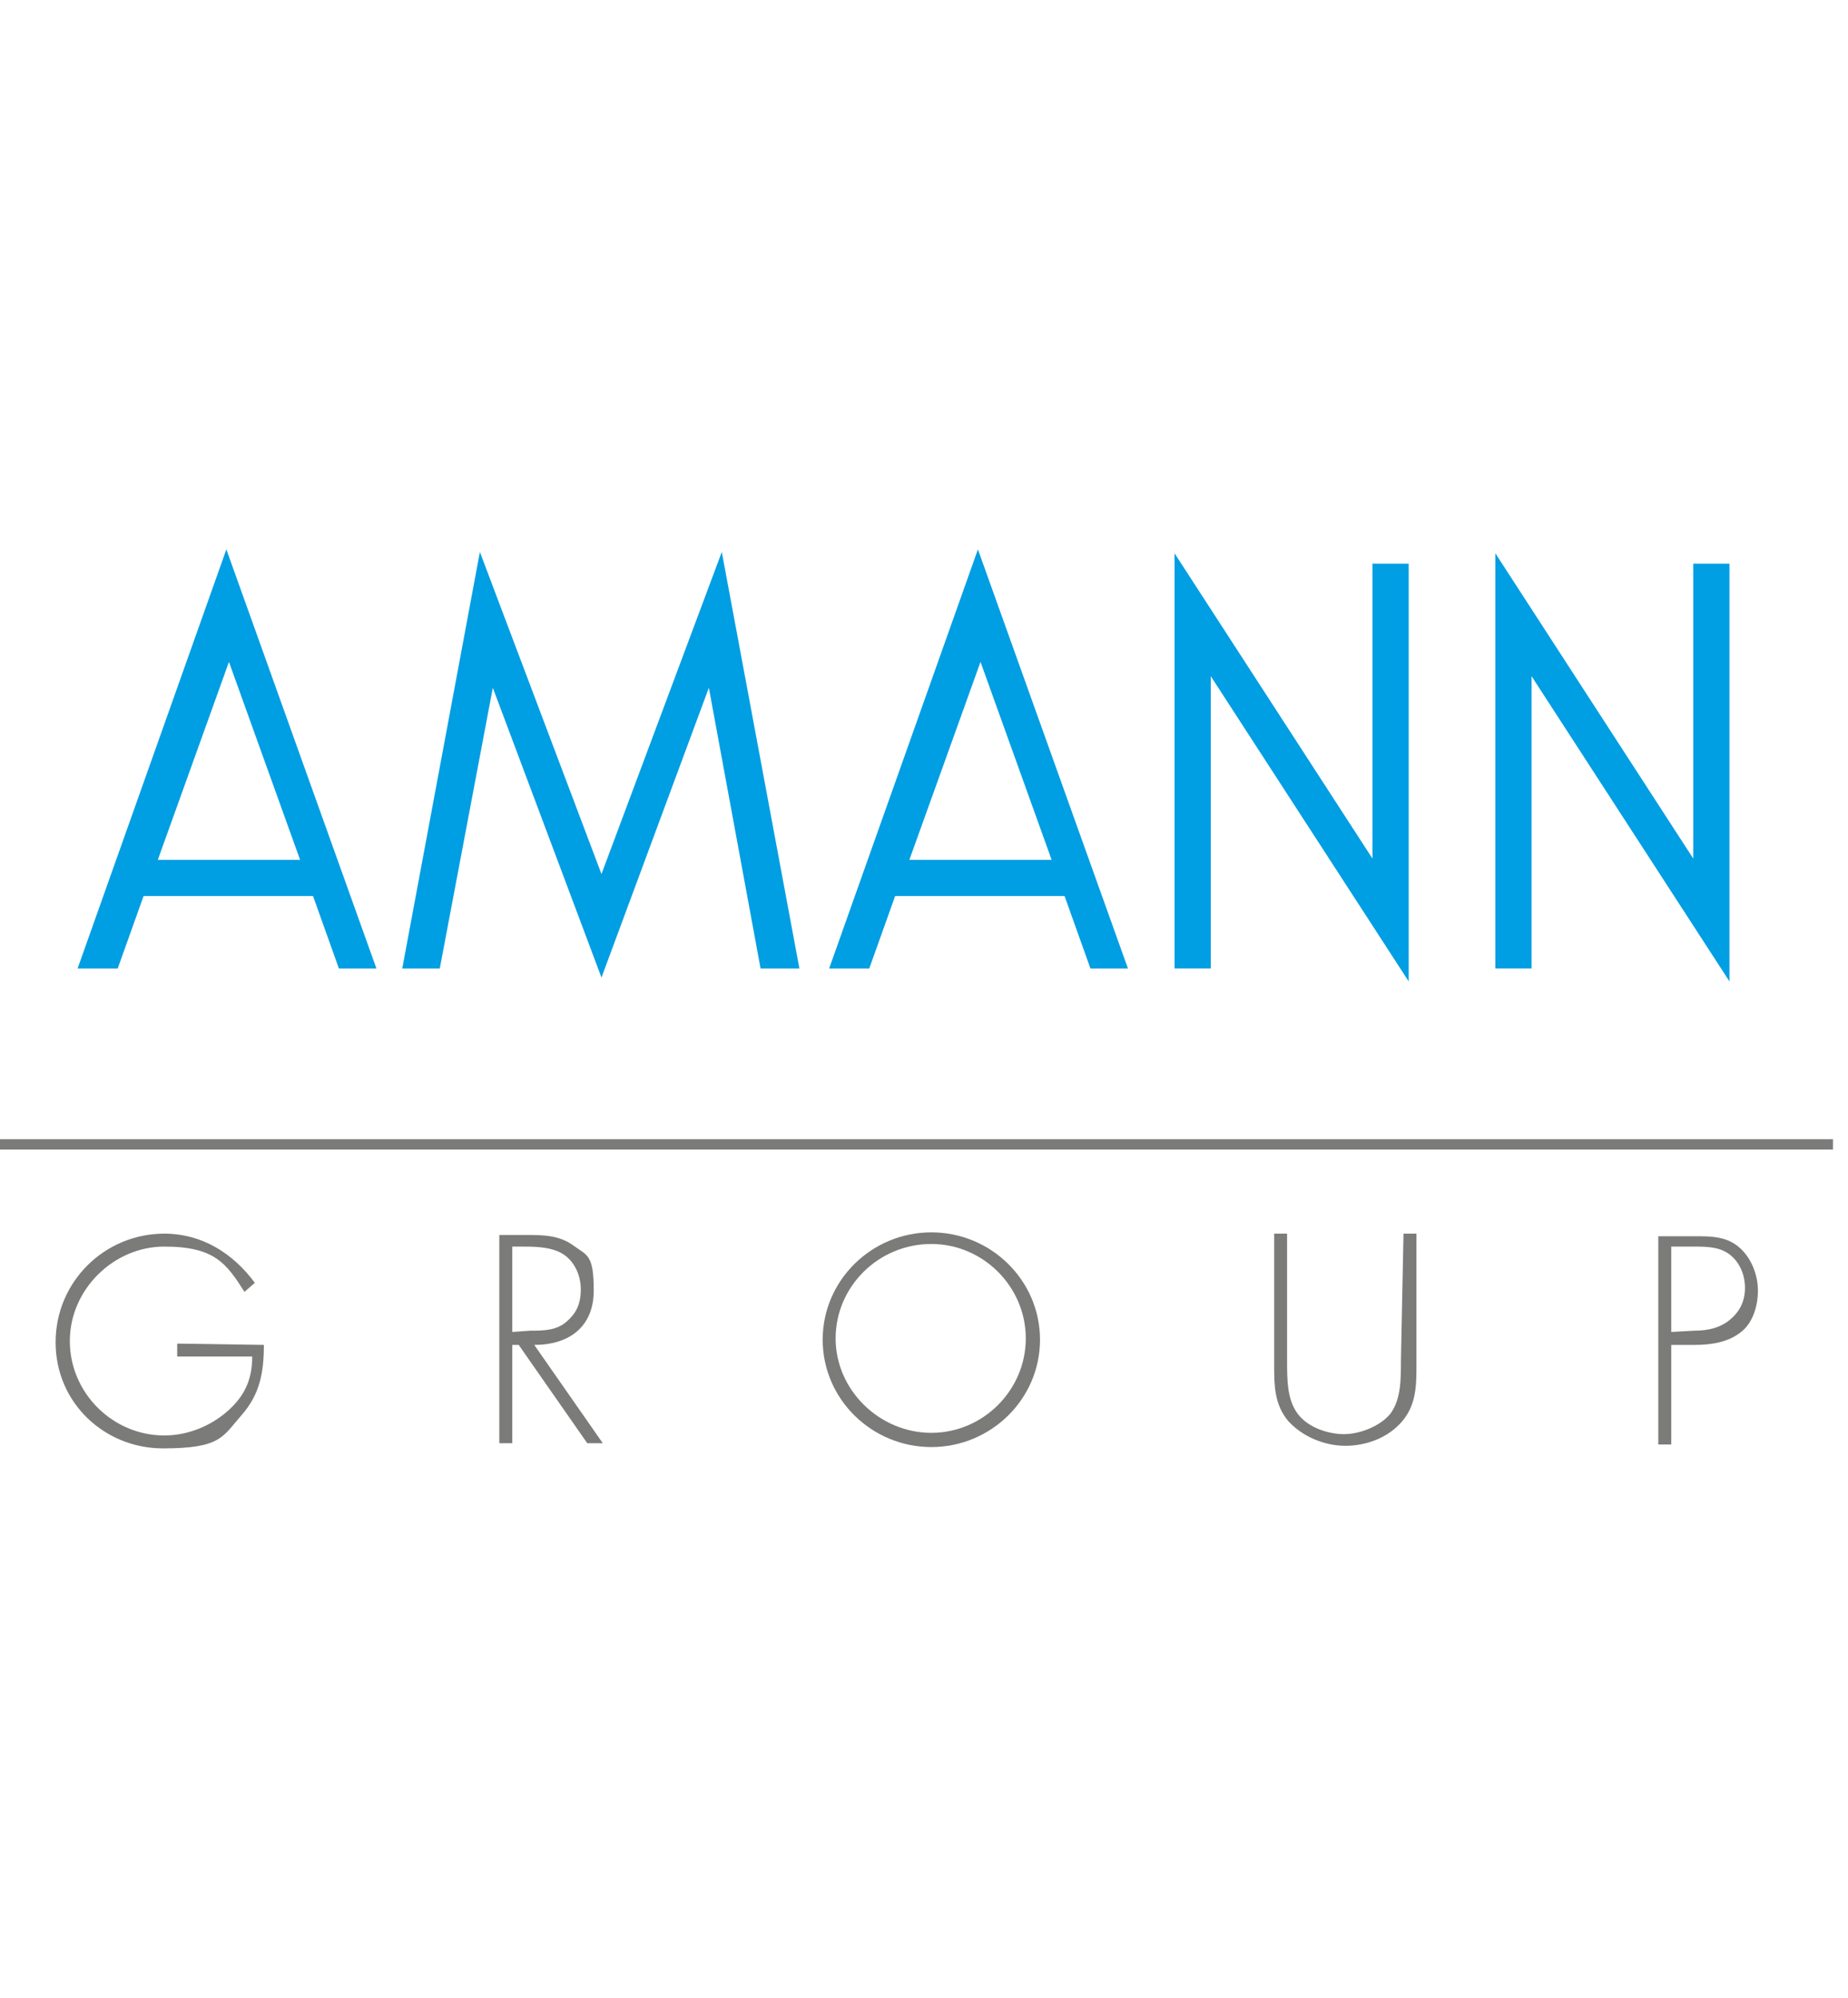 <svg width="74" height="80" viewBox="0 0 74 80" fill="none" xmlns="http://www.w3.org/2000/svg">
<path d="M7.096 53.804V54.322H10.1C10.1 55.255 9.789 55.928 9.064 56.55C8.391 57.119 7.51 57.482 6.578 57.482C4.506 57.482 2.796 55.773 2.796 53.701C2.796 51.629 4.557 49.919 6.578 49.919C8.598 49.919 9.064 50.593 9.789 51.732L10.204 51.37C9.323 50.178 8.08 49.401 6.578 49.401C4.195 49.401 2.227 51.318 2.227 53.752C2.227 56.187 4.195 58 6.526 58C8.857 58 8.909 57.534 9.686 56.653C10.411 55.824 10.566 54.944 10.566 53.856" fill="#7B7B7A"/>
<path d="M21.393 53.856C22.791 53.856 23.775 53.131 23.775 51.68C23.775 50.23 23.516 50.282 22.947 49.867C22.377 49.453 21.703 49.453 21.03 49.453H19.994V57.793H20.512V53.856H20.771L23.516 57.793H24.138L21.393 53.856ZM20.512 53.338V49.919H20.875C21.341 49.919 21.911 49.919 22.377 50.127C22.947 50.386 23.257 51.007 23.257 51.629C23.257 52.25 23.05 52.613 22.688 52.924C22.273 53.286 21.755 53.286 21.237 53.286" fill="#7B7B7A"/>
<path d="M37.294 49.349C34.912 49.349 32.943 51.265 32.943 53.648C32.943 56.031 34.912 57.947 37.294 57.947C39.677 57.947 41.645 56.031 41.645 53.648C41.645 51.265 39.677 49.349 37.294 49.349ZM37.294 49.815C39.366 49.815 41.076 51.524 41.076 53.596C41.076 55.668 39.366 57.377 37.294 57.377C35.222 57.377 33.461 55.668 33.461 53.596C33.461 51.524 35.171 49.815 37.294 49.815Z" fill="#7B7B7A"/>
<path d="M56.098 54.478C56.098 55.255 56.098 56.032 55.683 56.601C55.269 57.119 54.44 57.43 53.819 57.43C53.197 57.43 52.368 57.171 51.954 56.601C51.539 56.032 51.539 55.255 51.539 54.478V49.401H51.022V54.633C51.022 55.462 51.022 56.239 51.591 56.912C52.161 57.534 53.042 57.896 53.87 57.896C54.699 57.896 55.58 57.586 56.15 56.912C56.719 56.239 56.719 55.462 56.719 54.633V49.401H56.201" fill="#7B7B7A"/>
<path d="M66.922 53.856H67.855C68.528 53.856 69.201 53.752 69.719 53.338C70.186 52.975 70.393 52.302 70.393 51.68C70.393 51.059 70.134 50.386 69.668 49.971C69.15 49.505 68.528 49.505 67.855 49.505H66.404V57.844H66.922V53.856ZM66.922 53.338V49.919H67.803C68.321 49.919 68.839 49.919 69.253 50.23C69.668 50.541 69.875 51.059 69.875 51.577C69.875 52.095 69.668 52.509 69.305 52.82C68.891 53.183 68.373 53.286 67.855 53.286" fill="#7B7B7A"/>
<path d="M0 45.827H73.398" stroke="#7B7B7A" stroke-width="0.414" stroke-miterlimit="3.9"/>
<path d="M16.108 38.783L19.216 22.104L24.085 35.001L28.903 22.104L32.011 38.783H30.456L28.385 27.542L24.085 39.145L19.734 27.542L17.61 38.783" fill="#009EE3"/>
<path d="M47.032 38.782V22.155L54.957 34.38V22.57H56.408V39.3L48.483 27.076V38.782" fill="#009EE3"/>
<path d="M59.878 38.782V22.155L67.803 34.38V22.57H69.253V39.3L61.328 27.076V38.782" fill="#009EE3"/>
<path d="M12.017 34.432L9.168 26.506L6.319 34.432H12.069H12.017ZM3.107 38.783L9.064 22L15.073 38.783H13.571L12.535 35.882H5.749L4.713 38.783" fill="#009EE3"/>
<path d="M42.111 34.432L39.263 26.506L36.414 34.432H42.163H42.111ZM33.202 38.783L39.159 22L45.167 38.783H43.665L42.629 35.882H35.844L34.808 38.783" fill="#009EE3"/>
</svg>
